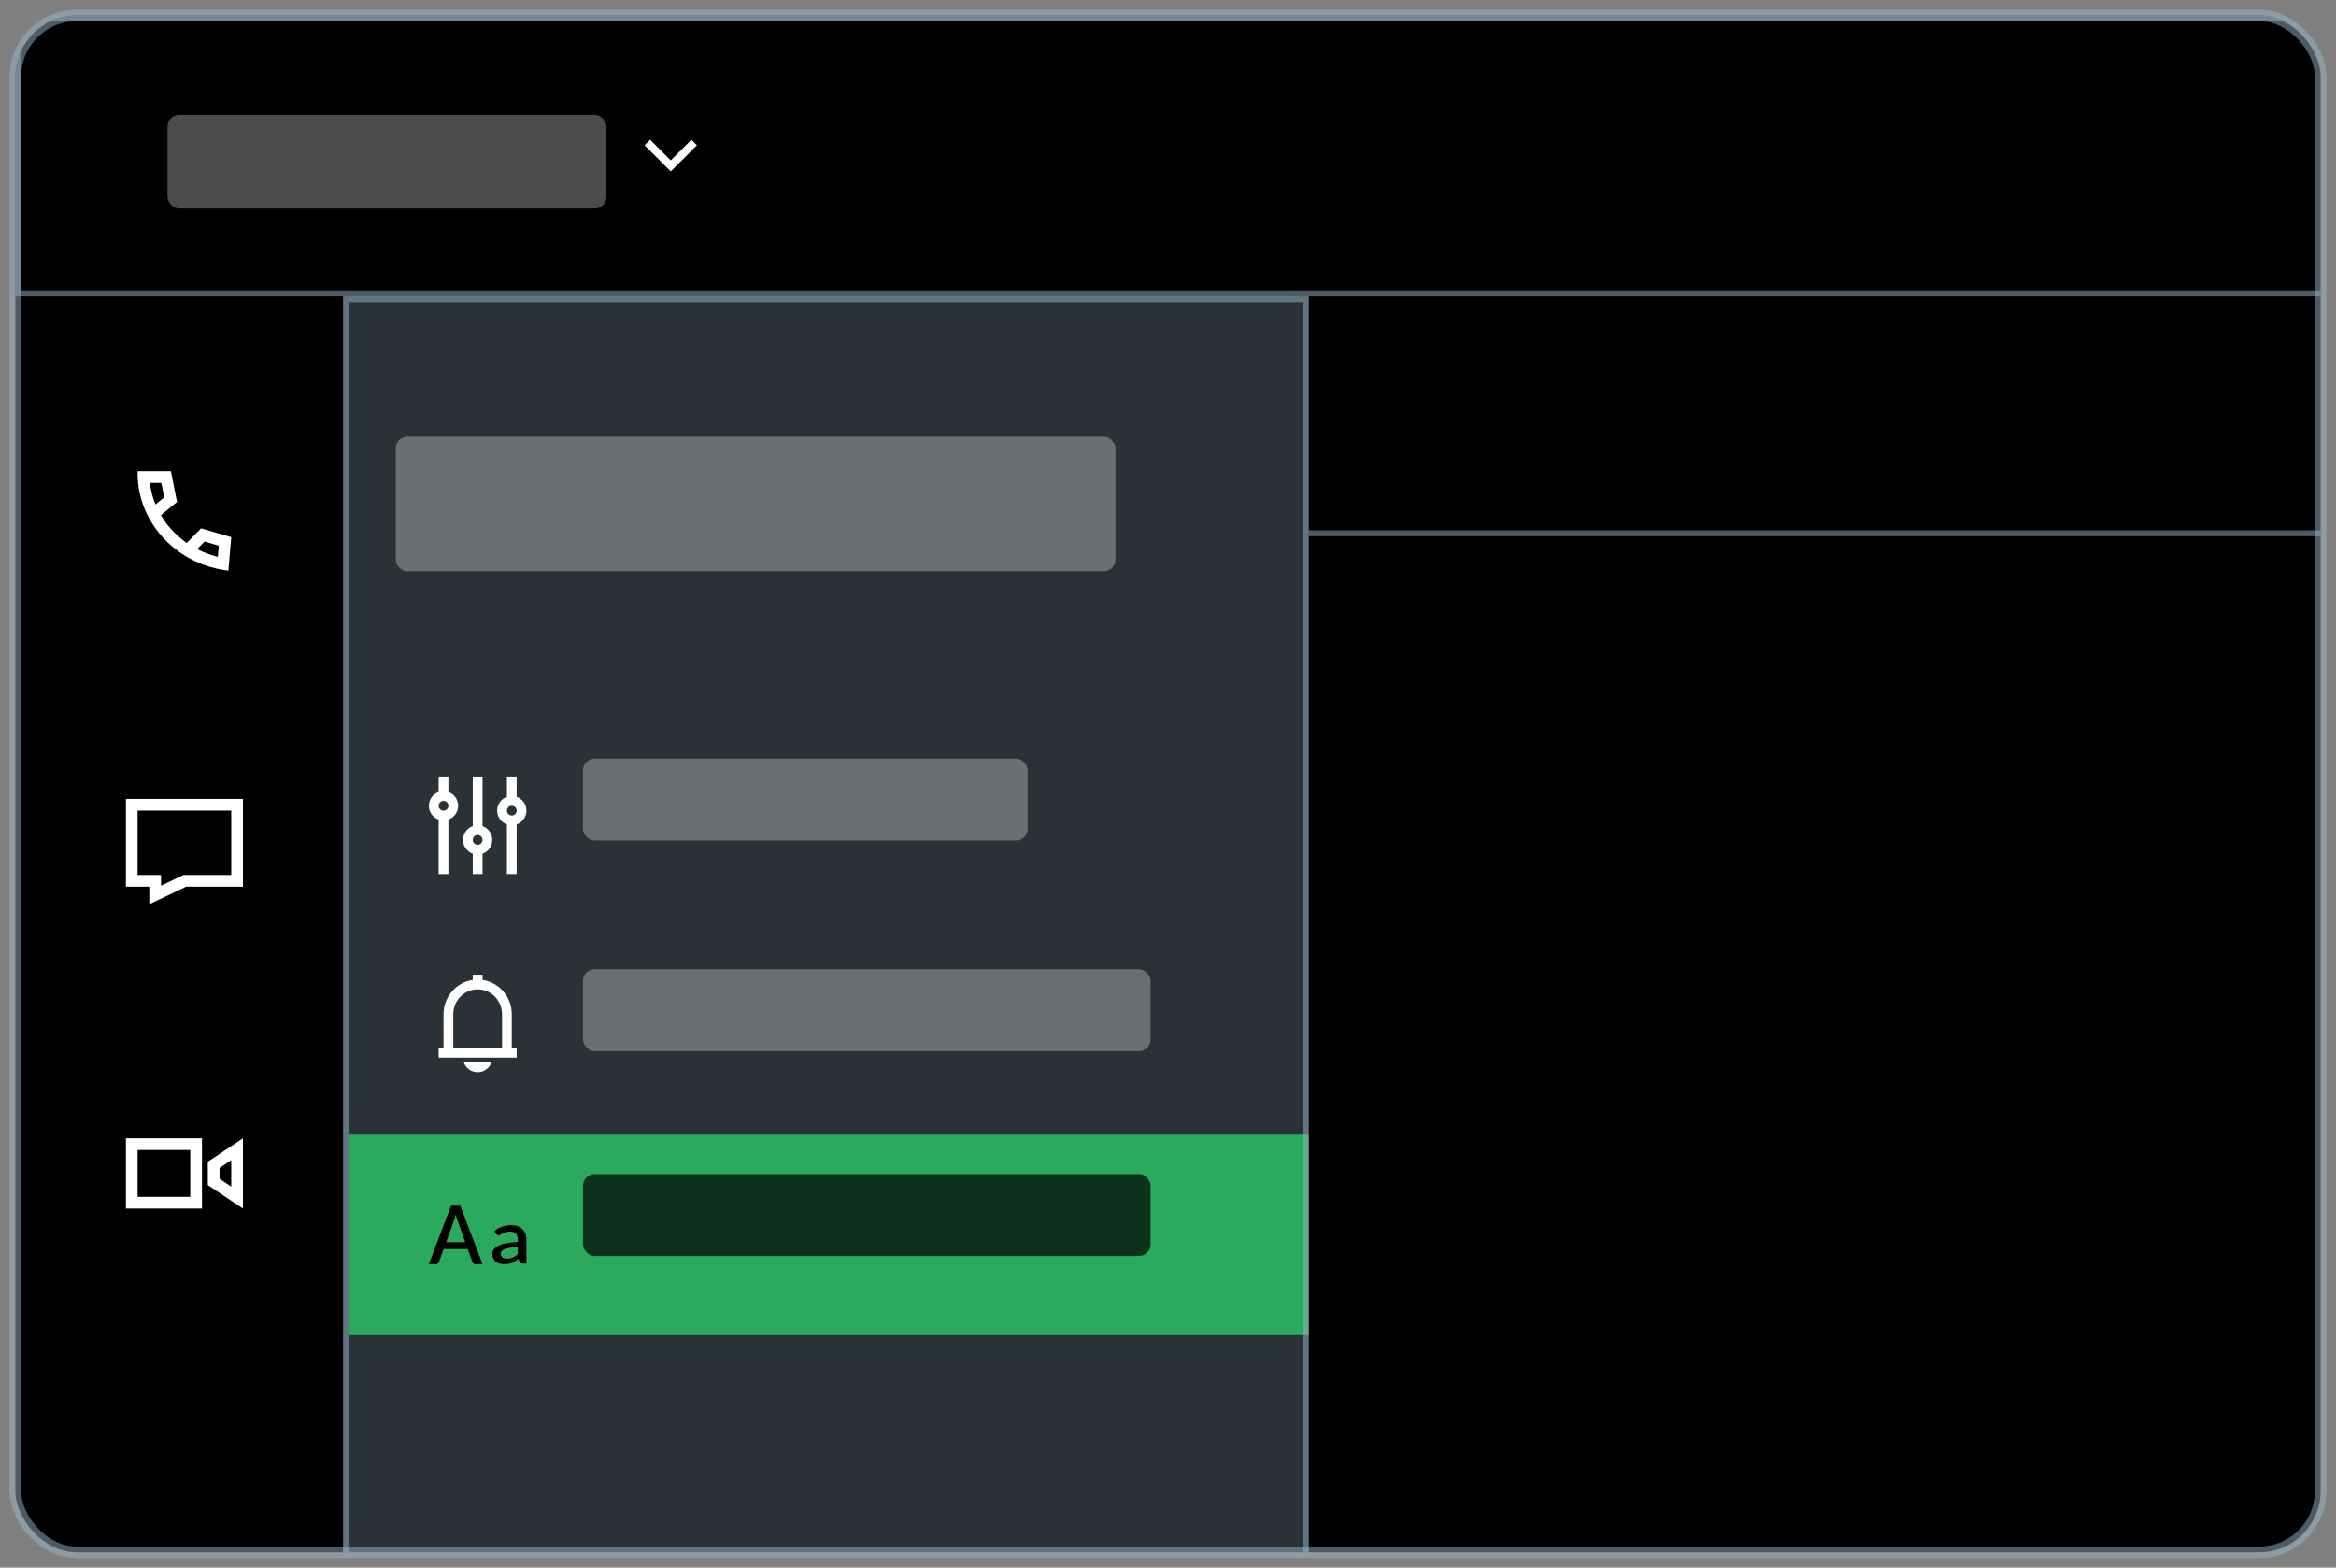 <svg width="152" height="102" viewBox="0 0 152 102" fill="none" xmlns="http://www.w3.org/2000/svg">
<rect x="0" y="0" width="152" height="102" fill="#808080" stroke="none"/>
<g clip-path="url(#clip0_1010_157676)">
<rect x="1" y="1" width="187.715" height="18.277" fill="black"/>
<path fill-rule="evenodd" clip-rule="evenodd" d="M41.943 9.451L42.302 9.092L43.645 10.436L44.989 9.092L45.348 9.451L43.645 11.154L41.943 9.451Z" fill="white"/>
<rect x="1.19" y="1.19" width="187.335" height="17.896" stroke="#98B6C9" stroke-opacity="0.5" stroke-width="0.381"/>
<rect width="103.567" height="85.291" transform="translate(85.148 19.277)" fill="black"/>
<rect width="103.567" height="0.381" transform="translate(85.148 34.507)" fill="#98B6C9" fill-opacity="0.5"/>
<rect x="22.323" y="19.277" width="62.826" height="85.291" fill="#2A3238"/>
<path fill-rule="evenodd" clip-rule="evenodd" d="M28.542 52.426C28.542 52.601 28.684 52.743 28.859 52.743C29.034 52.743 29.176 52.601 29.176 52.426C29.176 52.251 29.034 52.109 28.859 52.109C28.684 52.109 28.542 52.251 28.542 52.426ZM29.176 51.529C29.546 51.659 29.811 52.012 29.811 52.426C29.811 52.841 29.546 53.193 29.176 53.324V56.868H28.542V53.324C28.172 53.193 27.907 52.841 27.907 52.426C27.907 52.012 28.172 51.659 28.542 51.529V50.522H29.176V51.529ZM30.763 53.75V50.522H31.398V53.75C31.767 53.88 32.032 54.233 32.032 54.647C32.032 55.062 31.767 55.414 31.398 55.545V56.868H30.763V55.545C30.393 55.414 30.128 55.062 30.128 54.647C30.128 54.233 30.393 53.88 30.763 53.75ZM30.763 54.647C30.763 54.823 30.905 54.965 31.08 54.965C31.256 54.965 31.398 54.823 31.398 54.647C31.398 54.472 31.256 54.33 31.08 54.33C30.905 54.33 30.763 54.472 30.763 54.647ZM32.984 53.641C32.614 53.511 32.349 53.158 32.349 52.743C32.349 52.329 32.614 51.976 32.984 51.846V50.522H33.619V51.846C33.988 51.976 34.253 52.329 34.253 52.743C34.253 53.158 33.988 53.511 33.619 53.641V56.868H32.984V53.641ZM33.619 52.743C33.619 52.568 33.477 52.426 33.301 52.426C33.126 52.426 32.984 52.568 32.984 52.743C32.984 52.919 33.126 53.061 33.301 53.061C33.477 53.061 33.619 52.919 33.619 52.743Z" fill="white"/>
<rect width="59.018" height="12.184" transform="translate(22.704 60.499)" fill="#2A3238"/>
<path fill-rule="evenodd" clip-rule="evenodd" d="M31.398 63.758C32.478 63.915 33.301 64.862 33.301 65.996V68.178H33.619V68.812H28.542V68.178H28.859V65.996C28.859 64.862 29.682 63.915 30.763 63.758V63.418H31.398V63.758ZM29.494 68.178V65.996C29.494 65.092 30.21 64.37 31.08 64.37C31.951 64.37 32.667 65.092 32.667 65.996V68.178H29.494ZM30.183 69.13C30.313 69.499 30.666 69.764 31.08 69.764C31.495 69.764 31.848 69.499 31.978 69.13H30.183Z" fill="white"/>
<rect width="62.445" height="13.046" transform="translate(22.704 73.826)" fill="#2BA95C"/>
<path fill-rule="evenodd" clip-rule="evenodd" d="M33.269 79.714C33.426 79.714 33.566 79.737 33.689 79.783C33.811 79.828 33.914 79.893 33.997 79.976C34.08 80.06 34.144 80.159 34.188 80.273C34.223 80.365 34.244 80.465 34.251 80.573L34.253 80.655V82.214H33.996C33.94 82.214 33.898 82.206 33.87 82.191C33.848 82.18 33.829 82.159 33.813 82.13L33.797 82.099L33.741 81.899C33.671 81.955 33.602 82.005 33.534 82.049C33.466 82.093 33.396 82.131 33.324 82.161C33.251 82.192 33.173 82.214 33.09 82.23C33.007 82.245 32.916 82.252 32.815 82.252C32.705 82.252 32.601 82.239 32.506 82.212C32.41 82.184 32.327 82.143 32.258 82.088C32.188 82.032 32.133 81.964 32.093 81.882C32.052 81.8 32.032 81.704 32.032 81.593C32.032 81.499 32.06 81.406 32.117 81.317C32.173 81.227 32.266 81.146 32.396 81.075C32.525 81.003 32.696 80.944 32.908 80.898C33.093 80.857 33.317 80.832 33.578 80.822L33.693 80.819V80.655C33.693 80.478 33.651 80.347 33.566 80.26C33.483 80.174 33.359 80.13 33.196 80.13C33.086 80.13 32.992 80.143 32.917 80.168C32.842 80.192 32.777 80.219 32.721 80.248L32.619 80.303C32.603 80.312 32.588 80.321 32.574 80.329C32.531 80.354 32.486 80.366 32.437 80.366C32.398 80.366 32.364 80.357 32.337 80.338C32.318 80.326 32.302 80.312 32.288 80.296L32.268 80.27L32.164 80.102C32.473 79.843 32.841 79.714 33.269 79.714ZM29.952 78.445L31.398 82.252H30.939C30.887 82.252 30.845 82.239 30.813 82.212C30.789 82.191 30.769 82.167 30.753 82.139L30.739 82.11L30.436 81.269H28.866L28.563 82.11C28.549 82.145 28.526 82.178 28.492 82.207C28.465 82.231 28.433 82.246 28.395 82.251L28.365 82.252H27.907L29.352 78.445H29.952ZM33.693 81.141C33.487 81.147 33.313 81.162 33.172 81.185C33.031 81.209 32.916 81.238 32.829 81.274C32.741 81.311 32.678 81.353 32.64 81.403C32.601 81.453 32.582 81.507 32.582 81.567C32.582 81.624 32.592 81.674 32.613 81.715C32.633 81.756 32.662 81.789 32.699 81.816C32.735 81.842 32.778 81.862 32.828 81.874C32.877 81.886 32.931 81.892 32.99 81.892C33.14 81.892 33.269 81.866 33.377 81.816C33.464 81.775 33.548 81.72 33.631 81.651L33.693 81.596V81.141ZM29.651 79.024C29.633 79.107 29.612 79.183 29.59 79.253L29.549 79.381L29.53 79.436L29.029 80.825H30.276L29.775 79.434C29.735 79.326 29.693 79.19 29.651 79.024Z" fill="black"/>
<rect x="22.513" y="19.467" width="62.445" height="84.91" stroke="#98B6C9" stroke-opacity="0.5" stroke-width="0.381"/>
<rect x="1" y="19.277" width="21.323" height="85.291" fill="black"/>
<rect x="2.523" y="24.226" width="18.277" height="18.277" rx="3.046" fill="black"/>
<path fill-rule="evenodd" clip-rule="evenodd" d="M11.447 34.752C11.063 34.386 10.732 33.972 10.466 33.52L11.519 32.659L11.119 30.656H8.955C8.954 30.7 8.953 30.743 8.953 30.787C8.953 30.831 8.954 30.875 8.955 30.918C8.955 30.959 8.957 31.001 8.958 31.042C8.964 31.168 8.973 31.294 8.985 31.418C8.986 31.425 8.987 31.432 8.988 31.439C9.058 32.102 9.236 32.735 9.503 33.322C9.576 33.481 9.655 33.638 9.741 33.79C9.782 33.863 9.825 33.936 9.869 34.007C10.161 34.482 10.516 34.918 10.924 35.305C11.139 35.51 11.369 35.7 11.612 35.876C11.647 35.901 11.683 35.927 11.719 35.952C11.896 36.074 12.079 36.189 12.268 36.295C12.833 36.611 13.451 36.851 14.107 37C14.285 37.041 14.467 37.075 14.651 37.102C14.72 37.112 14.79 37.121 14.86 37.129L15.047 34.949L13.086 34.377L12.152 35.326C12.12 35.304 12.088 35.281 12.057 35.259C11.841 35.103 11.638 34.933 11.447 34.752ZM12.825 35.729C13.245 35.946 13.697 36.116 14.172 36.233L14.235 35.505L13.309 35.236L12.825 35.729ZM10.116 32.821L10.683 32.359L10.495 31.418H9.752C9.809 31.907 9.934 32.378 10.116 32.821Z" fill="white"/>
<rect x="2.523" y="45.549" width="18.277" height="18.277" rx="3.046" fill="black"/>
<path fill-rule="evenodd" clip-rule="evenodd" d="M12.109 57.691H15.808V51.98H8.192V57.691H9.715V58.834L12.109 57.691ZM10.477 57.626L11.936 56.93H15.046V52.741H8.954V56.93H10.477V57.626Z" fill="white"/>
<rect x="2.523" y="66.872" width="18.277" height="18.277" rx="3.046" fill="black"/>
<path fill-rule="evenodd" clip-rule="evenodd" d="M13.523 75.587V77.11L15.808 78.633V74.064L13.523 75.587ZM15.046 75.487L14.285 75.995V76.703L15.046 77.21V75.487ZM8.192 74.064H13.142V78.633H8.192V74.064ZM8.954 77.872H12.381V74.826H8.954V77.872Z" fill="white"/>
<rect x="25.75" y="28.415" width="46.834" height="8.758" rx="0.762" fill="white" fill-opacity="0.3"/>
<rect x="37.934" y="49.357" width="28.938" height="5.331" rx="0.762" fill="white" fill-opacity="0.3"/>
<rect x="37.934" y="63.064" width="36.934" height="5.331" rx="0.762" fill="white" fill-opacity="0.3"/>
<rect x="37.934" y="76.391" width="36.934" height="5.331" rx="0.762" fill="black" fill-opacity="0.7"/>
<rect x="10.9" y="7.473" width="28.557" height="6.092" rx="0.762" fill="white" fill-opacity="0.3"/>
</g>
<rect x="1" y="1" width="150" height="100" rx="4" stroke="#98B6C9" stroke-opacity="0.5" stroke-width="0.75" stroke-miterlimit="0" stroke-linejoin="bevel"/>
<defs>
<clipPath id="clip0_1010_157676">
<rect x="1" y="1" width="150" height="100" rx="4" fill="white"/>
</clipPath>
</defs>
</svg>
